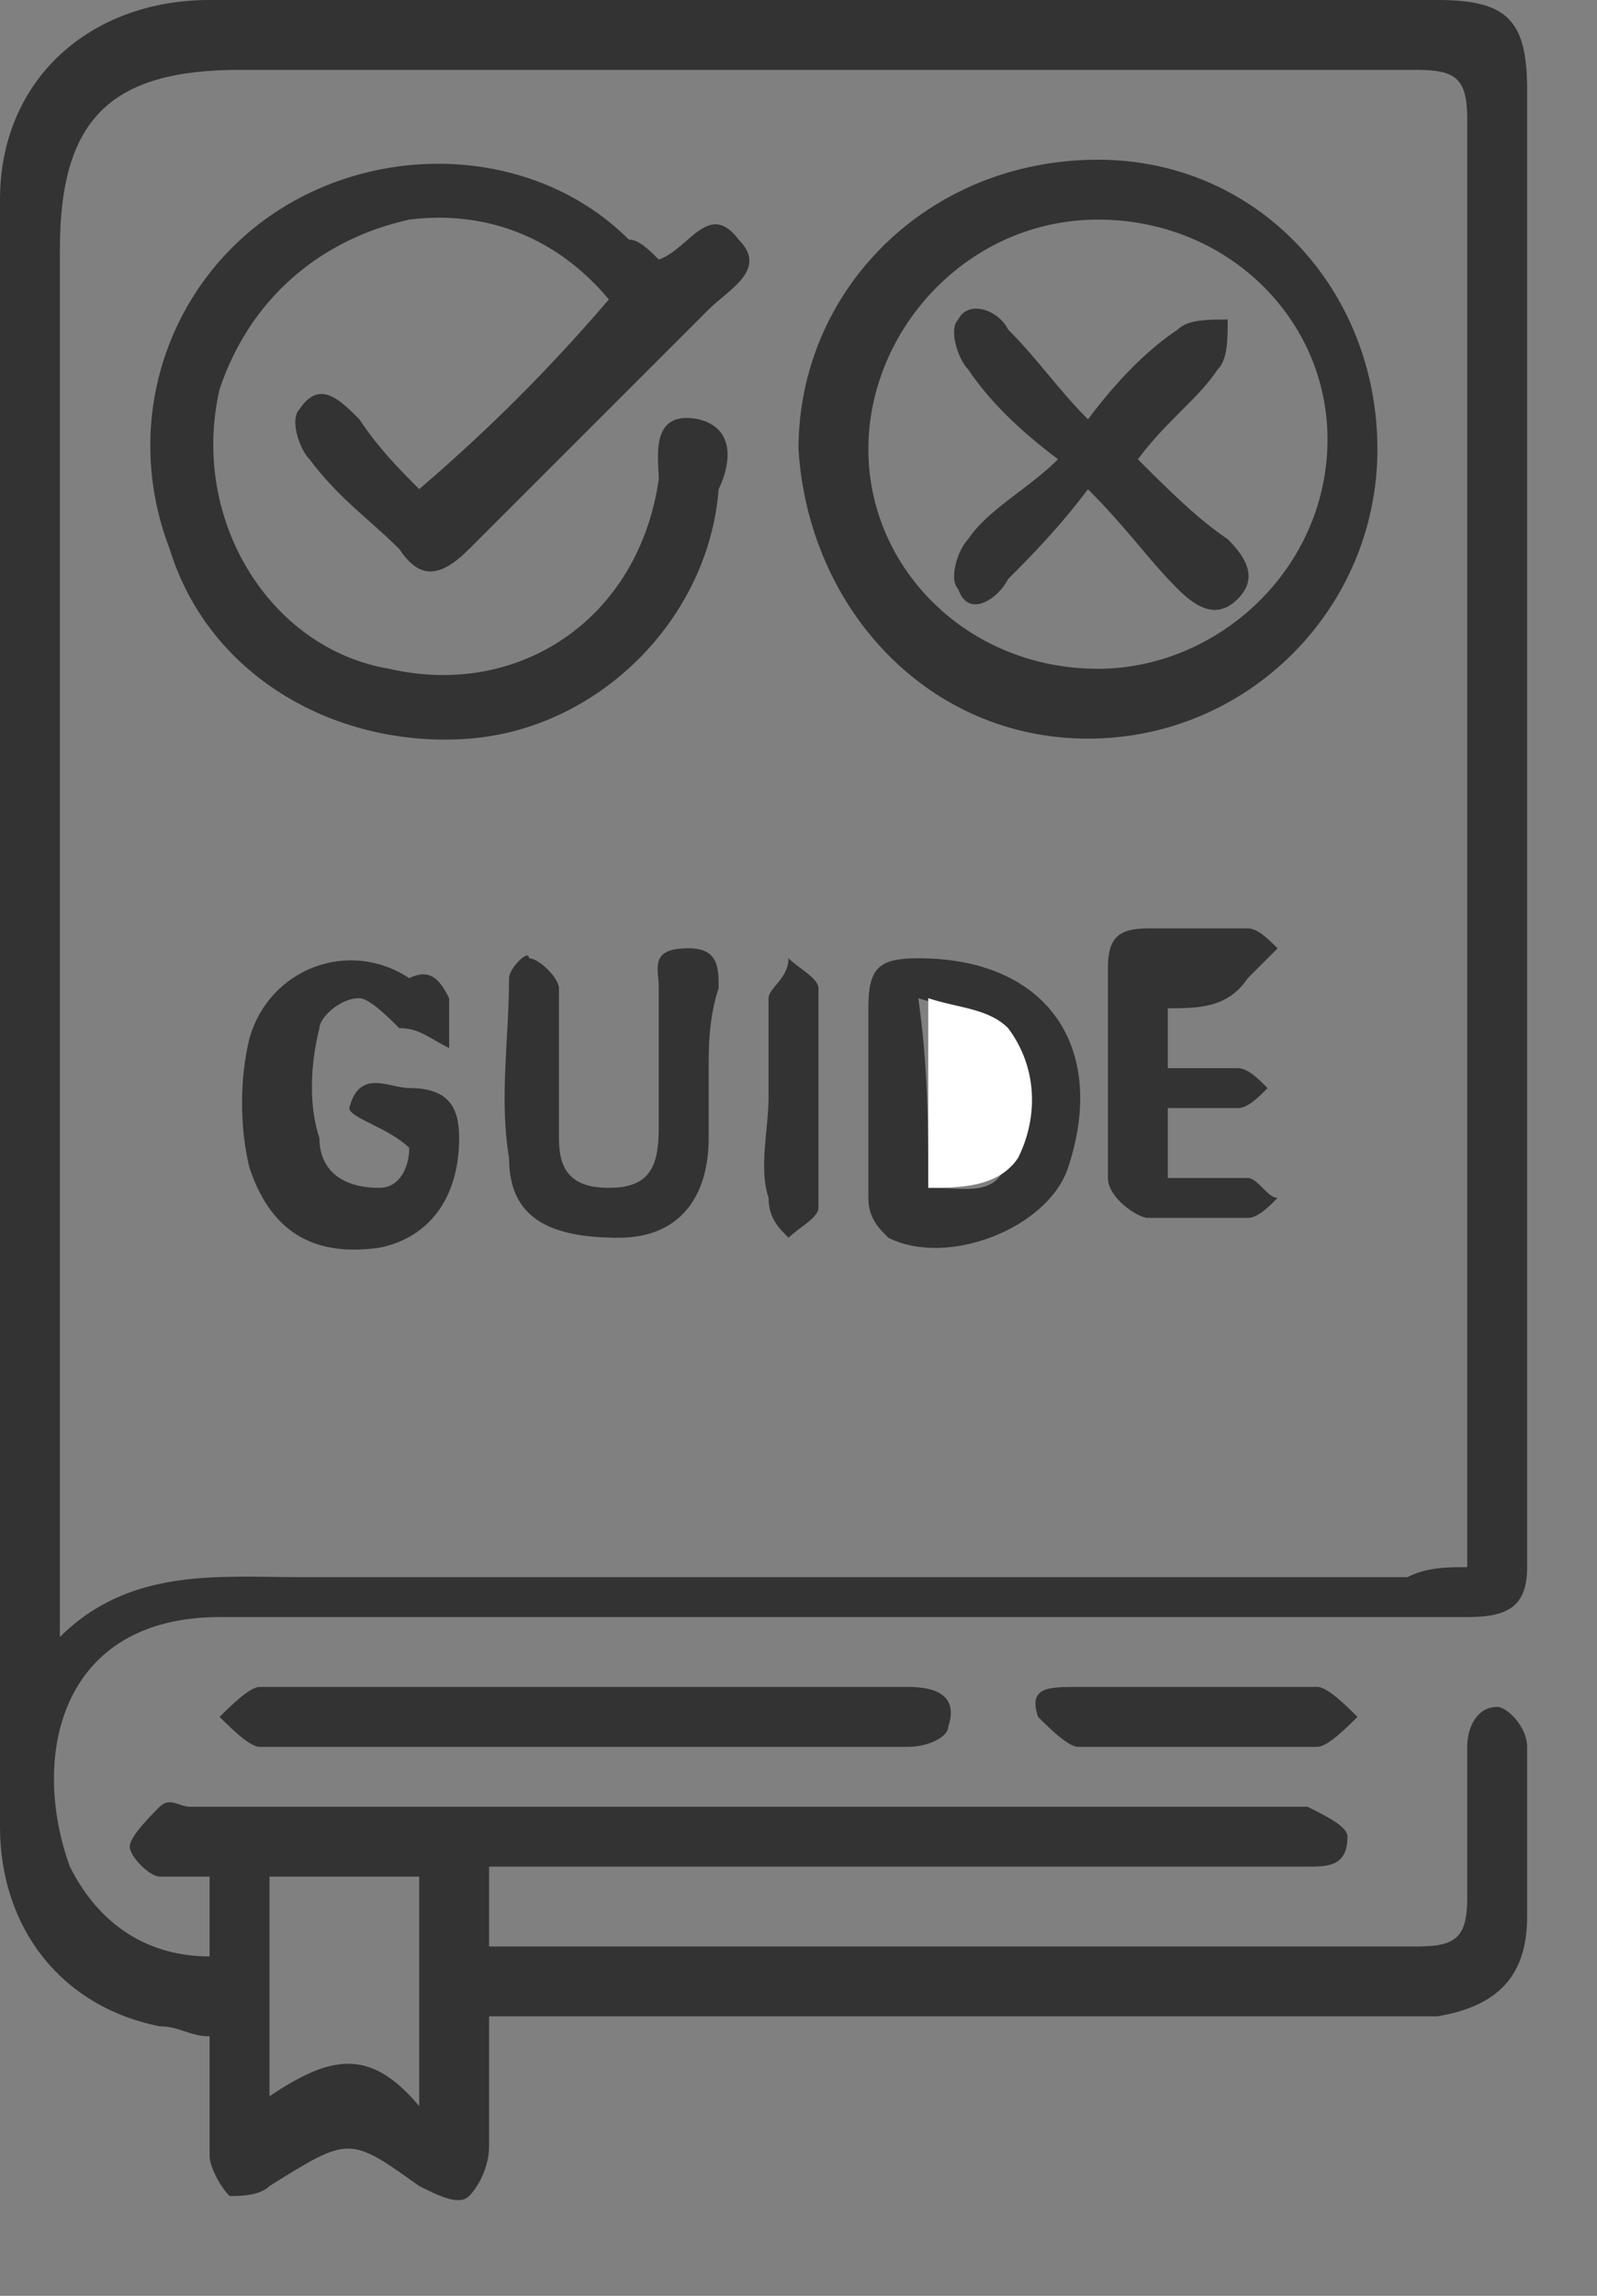 <svg width="16" height="23" viewBox="0 0 16 23" fill="none" xmlns="http://www.w3.org/2000/svg">
<rect x="0" y="0" width="16" height="23" fill="#808080" stroke="none"/>
<path d="M2.1 19.6C2.1 19.3 2.1 19.1 2.1 18.8C1.9 18.8 1.7 18.8 1.6 18.8C1.5 18.8 1.3 18.6 1.3 18.5C1.3 18.4 1.5 18.2 1.6 18.1C1.7 18 1.8 18.1 1.9 18.1C5.6 18.1 9.2 18.1 12.9 18.1C13 18.1 13.1 18.1 13.1 18.1C13.3 18.2 13.5 18.3 13.5 18.4C13.5 18.7 13.3 18.7 13.1 18.7C11.7 18.7 10.3 18.7 8.8 18.7C7.5 18.7 6.2 18.7 4.9 18.7C4.9 19 4.9 19.2 4.9 19.5C5 19.5 5.2 19.5 5.3 19.5C8.3 19.5 11.2 19.5 14.2 19.5C14.6 19.5 14.7 19.4 14.7 19C14.7 18.5 14.7 18 14.7 17.5C14.7 17.3 14.8 17.1 15 17.1C15.1 17.1 15.3 17.3 15.3 17.5C15.3 18.1 15.3 18.6 15.3 19.2C15.3 19.8 15 20.1 14.4 20.2C13 20.2 11.5 20.2 10.1 20.2C8.4 20.2 6.7 20.2 4.9 20.2C4.9 20.6 4.9 21 4.9 21.5C4.9 21.7 4.8 21.9 4.7 22C4.6 22.1 4.4 22 4.2 21.9C3.5 21.4 3.5 21.4 2.7 21.9C2.6 22 2.4 22 2.3 22C2.2 21.9 2.1 21.7 2.1 21.6C2.1 21.2 2.1 20.8 2.1 20.4C1.9 20.4 1.8 20.3 1.6 20.3C0.6 20.1 0 19.3 0 18.3C0 12.8 0 7.4 0 2C0 0.8 0.9 0 2.1 0C6.2 0 10.3 0 14.4 0C15.1 0 15.3 0.2 15.3 0.9C15.3 5.8 15.3 10.8 15.3 15.7C15.3 16.1 15.1 16.2 14.7 16.2C10.5 16.2 6.4 16.2 2.2 16.2C0.6 16.2 0.3 17.6 0.7 18.7C1 19.3 1.5 19.6 2.1 19.6ZM14.7 15.7C14.7 15.5 14.7 15.4 14.7 15.3C14.7 10.6 14.7 5.9 14.7 1.2C14.7 0.8 14.6 0.7 14.2 0.7C10.3 0.7 6.4 0.7 2.4 0.7C1.1 0.7 0.6 1.2 0.6 2.5C0.6 6.9 0.6 11.4 0.6 15.8C0.6 16 0.6 16.1 0.6 16.4C1.3 15.7 2.2 15.8 3 15.8C6.7 15.8 10.4 15.8 14.1 15.8C14.3 15.7 14.5 15.7 14.7 15.7ZM4.2 21.1C4.2 20.3 4.2 19.6 4.2 18.8C3.7 18.8 3.2 18.8 2.7 18.8C2.7 19.5 2.7 20.2 2.7 21C3.3 20.6 3.7 20.5 4.2 21.1Z" fill="#333333"/>
<path d="M5.9 16.9C7 16.9 8 16.9 9.1 16.9C9.4 16.9 9.6 17 9.5 17.3C9.5 17.4 9.3 17.5 9.1 17.5C6.9 17.5 4.7 17.5 2.6 17.5C2.5 17.5 2.3 17.3 2.2 17.2C2.3 17.1 2.5 16.9 2.6 16.9C3.7 16.9 4.8 16.9 5.9 16.9Z" fill="#333333"/>
<path d="M12 17.5C11.6 17.5 11.2 17.5 10.8 17.5C10.7 17.5 10.5 17.3 10.4 17.2C10.3 16.9 10.5 16.9 10.8 16.9C11.6 16.9 12.4 16.9 13.2 16.9C13.3 16.9 13.5 17.1 13.6 17.2C13.5 17.3 13.3 17.5 13.2 17.5C12.8 17.5 12.4 17.5 12 17.5Z" fill="#333333"/>
<path d="M6.6 2.6C6.9 2.5 7.1 2 7.4 2.4C7.7 2.7 7.3 2.9 7.1 3.1C6.3 3.9 5.5 4.7 4.7 5.5C4.4 5.8 4.2 5.8 4 5.5C3.7 5.2 3.4 5 3.1 4.6C3 4.5 2.9 4.2 3 4.1C3.2 3.8 3.4 4 3.6 4.2C3.8 4.5 4 4.7 4.2 4.9C4.9 4.3 5.5 3.7 6.1 3C5.6 2.4 4.9 2.1 4.1 2.2C3.2 2.4 2.5 3 2.2 3.9C1.9 5.2 2.7 6.5 3.9 6.7C5.2 7 6.4 6.2 6.6 4.8C6.6 4.6 6.5 4.1 7 4.2C7.4 4.3 7.3 4.7 7.2 4.9C7.1 6.2 6 7.3 4.7 7.4C3.4 7.5 2.1 6.8 1.7 5.5C1.2 4.2 1.7 2.8 2.8 2.1C3.9 1.4 5.4 1.5 6.3 2.4C6.4 2.4 6.5 2.5 6.6 2.6Z" fill="#333333"/>
<path d="M13.8 4.5C13.8 6.1 12.5 7.4 10.9 7.4C9.3 7.4 8.1 6.1 8 4.5C8 2.9 9.3 1.6 11 1.6C12.6 1.6 13.8 2.9 13.8 4.5ZM8.7 4.5C8.7 5.7 9.7 6.7 11 6.7C12.2 6.7 13.3 5.7 13.3 4.4C13.3 3.2 12.3 2.2 11 2.2C9.7 2.2 8.7 3.3 8.7 4.5Z" fill="#333333"/>
<path d="M8.7 11C8.7 10.7 8.7 10.4 8.7 10.1C8.7 9.7 8.8 9.6 9.2 9.6C10.5 9.6 11.1 10.5 10.7 11.7C10.5 12.3 9.5 12.7 8.9 12.4C8.8 12.3 8.7 12.2 8.7 12C8.7 11.6 8.7 11.3 8.7 11ZM9.3 11.9C9.7 11.9 10 12 10.1 11.6C10.3 11.2 10.3 10.7 10 10.3C9.9 10.1 9.5 10.1 9.2 10C9.3 10.7 9.3 11.3 9.3 11.9Z" fill="#333333"/>
<path d="M4.1 11.5C3.9 11.3 3.5 11.2 3.5 11.1C3.6 10.7 3.9 10.9 4.1 10.9C4.5 10.9 4.6 11.1 4.6 11.4C4.6 12 4.3 12.4 3.8 12.5C3.1 12.6 2.7 12.3 2.5 11.7C2.4 11.3 2.4 10.8 2.5 10.4C2.7 9.7 3.5 9.4 4.1 9.8C4.3 9.7 4.4 9.8 4.5 10C4.5 10.2 4.5 10.3 4.5 10.5C4.3 10.4 4.2 10.3 4 10.3C3.9 10.2 3.7 10 3.6 10C3.4 10 3.2 10.2 3.2 10.3C3.1 10.7 3.1 11.1 3.2 11.4C3.2 11.7 3.4 11.9 3.8 11.9C4 11.9 4.1 11.7 4.1 11.5Z" fill="#333333"/>
<path d="M7.1 10.7C7.1 10.9 7.1 11.2 7.1 11.4C7.1 12 6.8 12.4 6.2 12.4C5.5 12.4 5.1 12.2 5.1 11.6C5 11 5.1 10.4 5.1 9.8C5.1 9.7 5.3 9.5 5.3 9.6C5.4 9.6 5.6 9.8 5.6 9.9C5.6 10.4 5.6 10.9 5.6 11.4C5.6 11.7 5.7 11.9 6.1 11.9C6.5 11.9 6.6 11.7 6.6 11.3C6.6 10.8 6.6 10.4 6.6 9.9C6.6 9.7 6.5 9.5 6.9 9.5C7.2 9.5 7.2 9.7 7.2 9.9C7.1 10.2 7.1 10.5 7.1 10.7Z" fill="#333333"/>
<path d="M11.7 10.101C11.7 10.301 11.7 10.501 11.7 10.701C11.9 10.701 12.2 10.701 12.4 10.701C12.5 10.701 12.6 10.801 12.7 10.901C12.6 11.001 12.5 11.101 12.4 11.101C12.2 11.101 12 11.101 11.7 11.101C11.7 11.401 11.7 11.601 11.7 11.801C12 11.801 12.3 11.801 12.5 11.801C12.6 11.801 12.7 12.001 12.8 12.001C12.7 12.101 12.6 12.201 12.5 12.201C12.2 12.201 11.8 12.201 11.5 12.201C11.4 12.201 11.1 12.001 11.1 11.801C11.1 11.101 11.1 10.401 11.1 9.701C11.1 9.401 11.2 9.301 11.5 9.301C11.8 9.301 12.2 9.301 12.5 9.301C12.6 9.301 12.7 9.401 12.8 9.501C12.7 9.601 12.6 9.701 12.5 9.801C12.3 10.101 12 10.101 11.7 10.101Z" fill="#333333"/>
<path d="M7.7 11C7.7 10.7 7.7 10.3 7.7 10C7.7 9.9 7.9 9.8 7.9 9.6C8 9.7 8.2 9.8 8.2 9.9C8.2 10.6 8.2 11.4 8.2 12.1C8.2 12.2 8 12.3 7.9 12.4C7.8 12.3 7.7 12.2 7.7 12C7.6 11.7 7.7 11.3 7.7 11Z" fill="#333333"/>
<path d="M9.3 11.9C9.3 11.3 9.3 10.7 9.3 10C9.6 10.1 9.9 10.1 10.1 10.3C10.4 10.7 10.4 11.2 10.2 11.6C10 11.9 9.6 11.9 9.3 11.9Z" fill="white"/>
<path d="M10.9 4.901C10.6 5.301 10.3 5.601 10.1 5.801C10 6.001 9.7 6.201 9.6 5.901C9.5 5.801 9.6 5.501 9.7 5.401C9.9 5.101 10.3 4.901 10.6 4.601C10.2 4.301 9.9 4.001 9.7 3.701C9.6 3.601 9.5 3.301 9.6 3.201C9.7 3.001 10 3.101 10.1 3.301C10.4 3.601 10.6 3.901 10.9 4.201C11.2 3.801 11.5 3.501 11.8 3.301C11.9 3.201 12.1 3.201 12.3 3.201C12.3 3.401 12.3 3.601 12.2 3.701C12 4.001 11.7 4.201 11.4 4.601C11.7 4.901 12 5.201 12.3 5.401C12.5 5.601 12.6 5.801 12.4 6.001C12.2 6.201 12 6.101 11.8 5.901C11.5 5.601 11.3 5.301 10.9 4.901Z" fill="#333333"/>
</svg>
